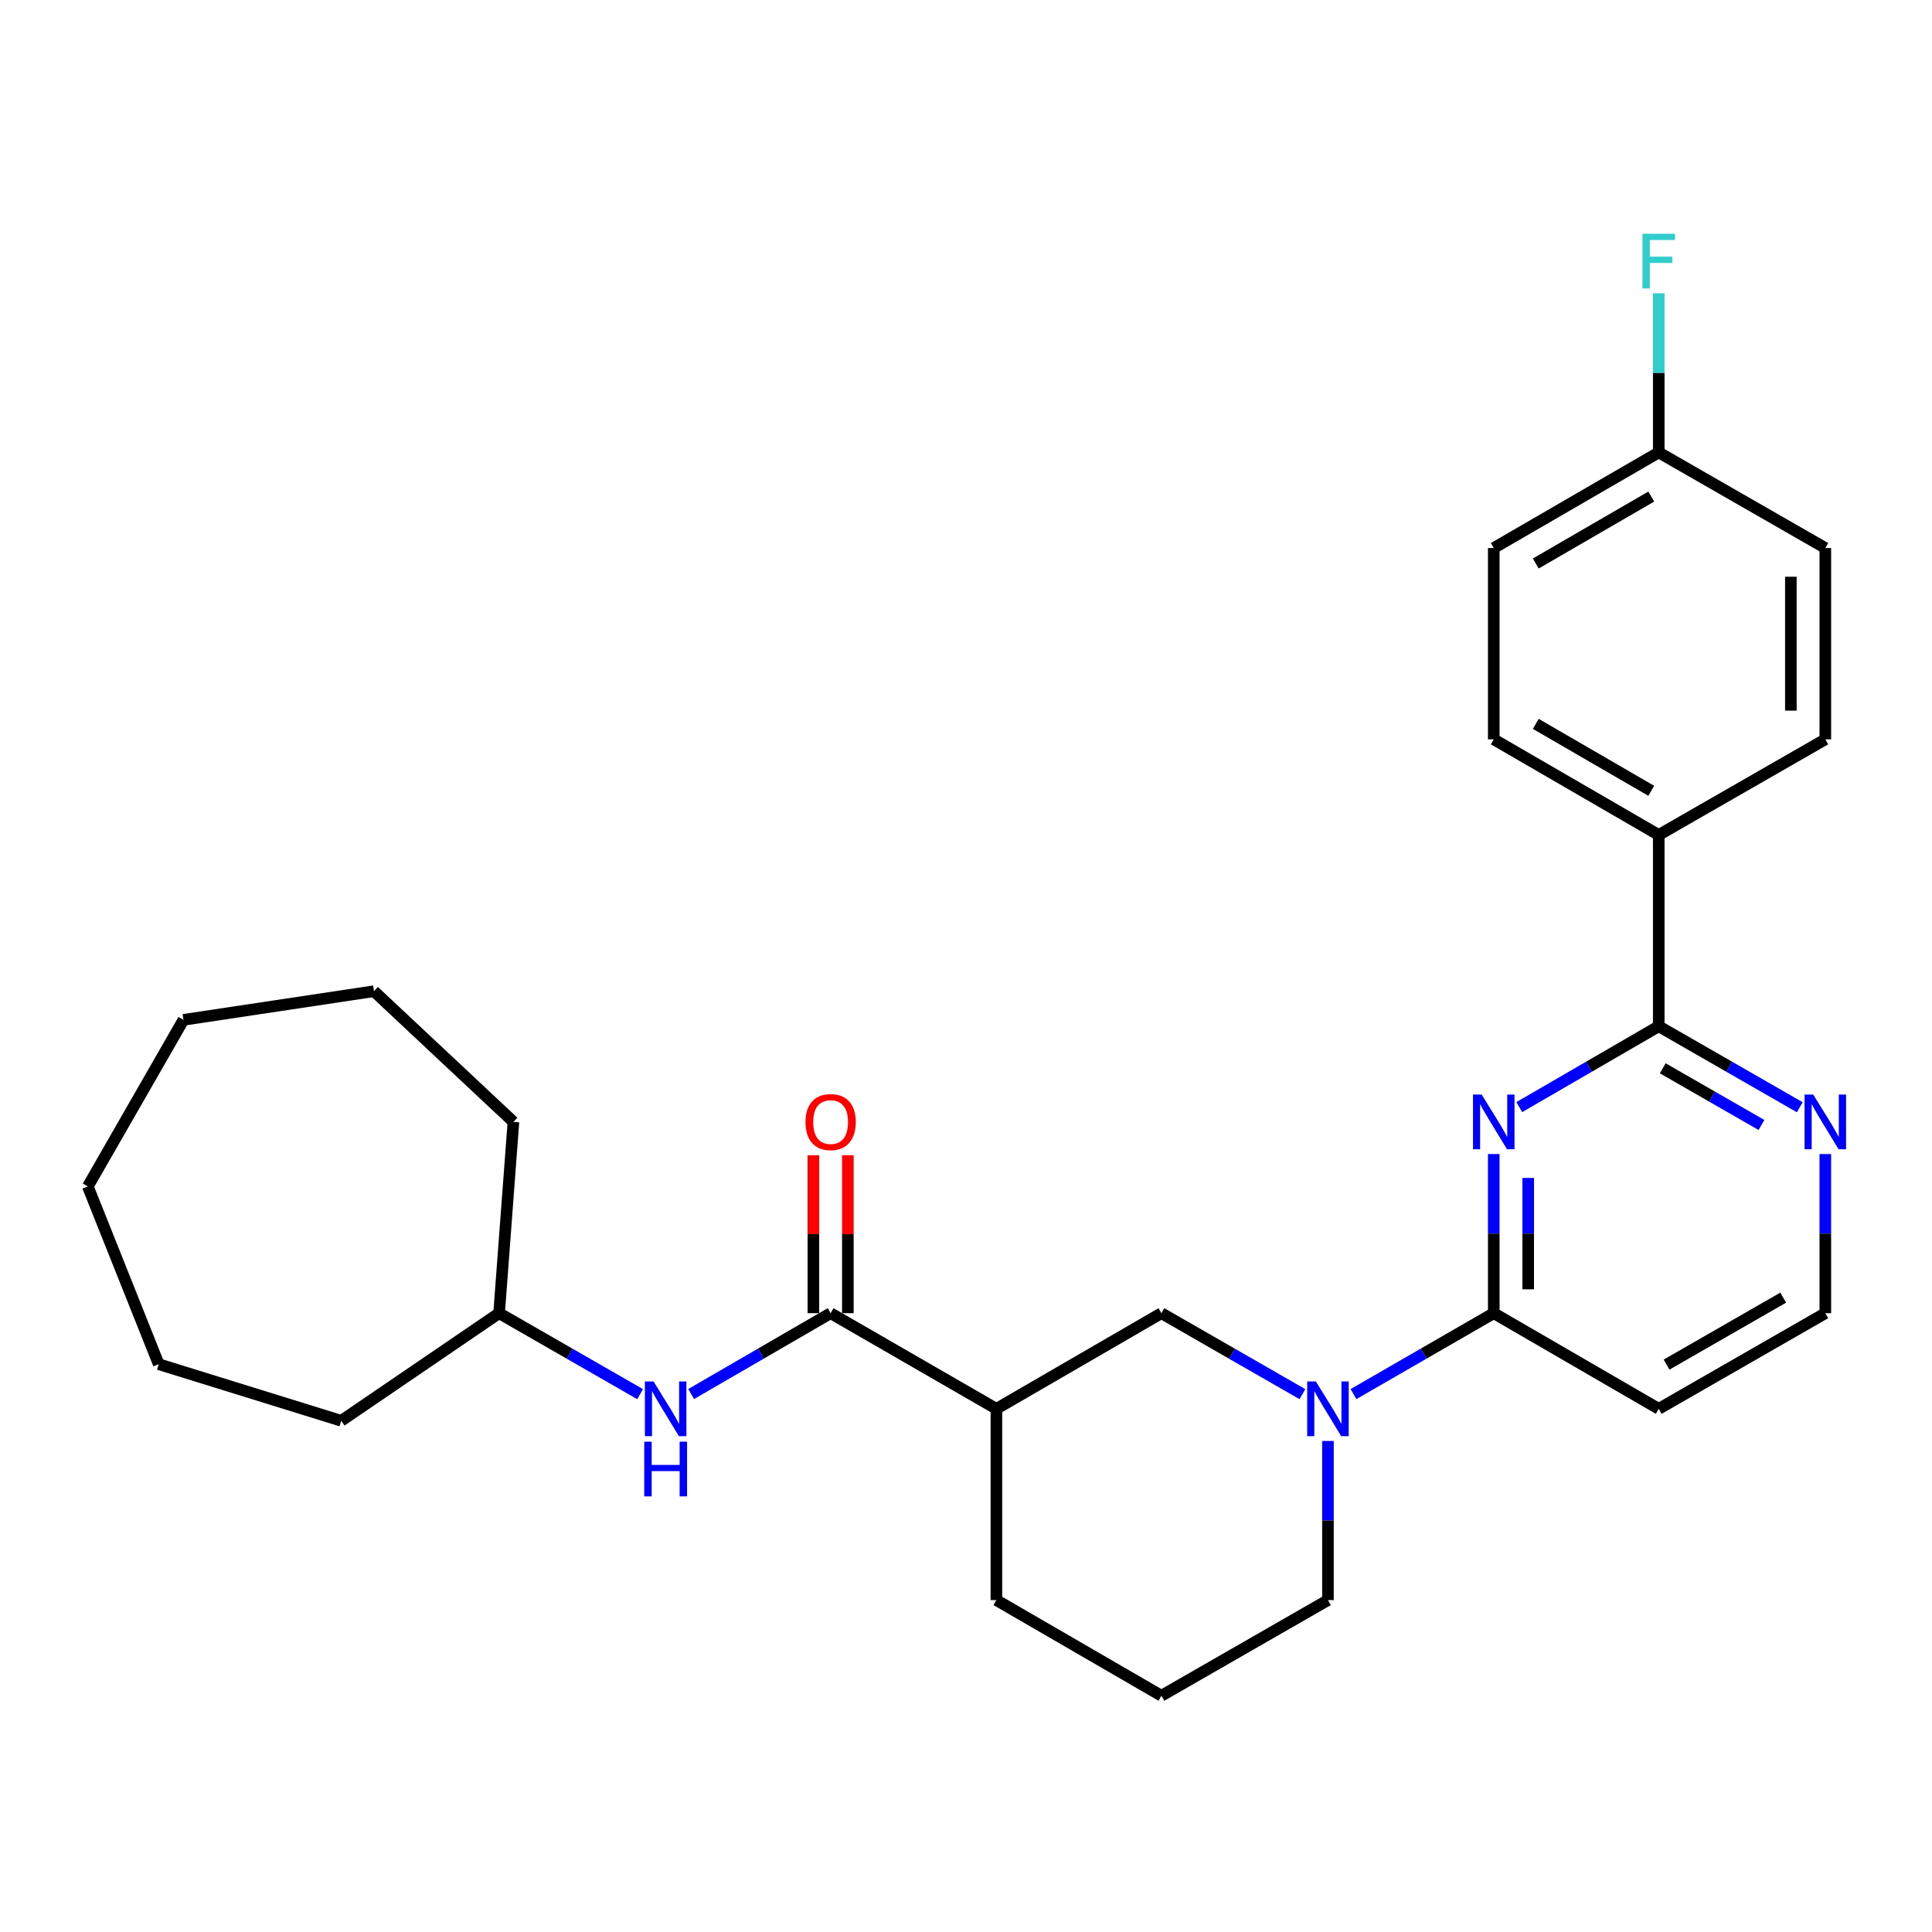 <?xml version='1.0' encoding='iso-8859-1'?>
<svg version='1.1' baseProfile='full'
              xmlns='http://www.w3.org/2000/svg'
                      xmlns:rdkit='http://www.rdkit.org/xml'
                      xmlns:xlink='http://www.w3.org/1999/xlink'
                  xml:space='preserve'
width='1000px' height='1000px' viewBox='0 0 1000 1000'>
<!-- END OF HEADER -->
<rect style='opacity:1.0;fill:#FFFFFF;stroke:none' width='1000' height='1000' x='0' y='0'> </rect>
<path class='bond-0' d='M 773.162,597.334 L 773.162,638.518' style='fill:none;fill-rule:evenodd;stroke:#0000FF;stroke-width:6px;stroke-linecap:butt;stroke-linejoin:miter;stroke-opacity:1' />
<path class='bond-0' d='M 773.162,638.518 L 773.162,679.701' style='fill:none;fill-rule:evenodd;stroke:#000000;stroke-width:6px;stroke-linecap:butt;stroke-linejoin:miter;stroke-opacity:1' />
<path class='bond-0' d='M 790.995,609.689 L 790.995,638.518' style='fill:none;fill-rule:evenodd;stroke:#0000FF;stroke-width:6px;stroke-linecap:butt;stroke-linejoin:miter;stroke-opacity:1' />
<path class='bond-0' d='M 790.995,638.518 L 790.995,667.346' style='fill:none;fill-rule:evenodd;stroke:#000000;stroke-width:6px;stroke-linecap:butt;stroke-linejoin:miter;stroke-opacity:1' />
<path class='bond-2' d='M 786.37,573.043 L 822.466,552.118' style='fill:none;fill-rule:evenodd;stroke:#0000FF;stroke-width:6px;stroke-linecap:butt;stroke-linejoin:miter;stroke-opacity:1' />
<path class='bond-2' d='M 822.466,552.118 L 858.561,531.194' style='fill:none;fill-rule:evenodd;stroke:#000000;stroke-width:6px;stroke-linecap:butt;stroke-linejoin:miter;stroke-opacity:1' />
<path class='bond-1' d='M 773.162,679.701 L 736.863,700.642' style='fill:none;fill-rule:evenodd;stroke:#000000;stroke-width:6px;stroke-linecap:butt;stroke-linejoin:miter;stroke-opacity:1' />
<path class='bond-1' d='M 736.863,700.642 L 700.563,721.582' style='fill:none;fill-rule:evenodd;stroke:#0000FF;stroke-width:6px;stroke-linecap:butt;stroke-linejoin:miter;stroke-opacity:1' />
<path class='bond-9' d='M 773.162,679.701 L 858.561,729.207' style='fill:none;fill-rule:evenodd;stroke:#000000;stroke-width:6px;stroke-linecap:butt;stroke-linejoin:miter;stroke-opacity:1' />
<path class='bond-5' d='M 674.121,721.612 L 637.633,700.657' style='fill:none;fill-rule:evenodd;stroke:#0000FF;stroke-width:6px;stroke-linecap:butt;stroke-linejoin:miter;stroke-opacity:1' />
<path class='bond-5' d='M 637.633,700.657 L 601.145,679.701' style='fill:none;fill-rule:evenodd;stroke:#000000;stroke-width:6px;stroke-linecap:butt;stroke-linejoin:miter;stroke-opacity:1' />
<path class='bond-15' d='M 687.347,745.842 L 687.347,787.025' style='fill:none;fill-rule:evenodd;stroke:#0000FF;stroke-width:6px;stroke-linecap:butt;stroke-linejoin:miter;stroke-opacity:1' />
<path class='bond-15' d='M 687.347,787.025 L 687.347,828.209' style='fill:none;fill-rule:evenodd;stroke:#000000;stroke-width:6px;stroke-linecap:butt;stroke-linejoin:miter;stroke-opacity:1' />
<path class='bond-7' d='M 858.561,531.194 L 895.059,552.15' style='fill:none;fill-rule:evenodd;stroke:#000000;stroke-width:6px;stroke-linecap:butt;stroke-linejoin:miter;stroke-opacity:1' />
<path class='bond-7' d='M 895.059,552.15 L 931.557,573.106' style='fill:none;fill-rule:evenodd;stroke:#0000FF;stroke-width:6px;stroke-linecap:butt;stroke-linejoin:miter;stroke-opacity:1' />
<path class='bond-7' d='M 860.631,552.945 L 886.18,567.614' style='fill:none;fill-rule:evenodd;stroke:#000000;stroke-width:6px;stroke-linecap:butt;stroke-linejoin:miter;stroke-opacity:1' />
<path class='bond-7' d='M 886.18,567.614 L 911.728,582.284' style='fill:none;fill-rule:evenodd;stroke:#0000FF;stroke-width:6px;stroke-linecap:butt;stroke-linejoin:miter;stroke-opacity:1' />
<path class='bond-8' d='M 858.561,531.194 L 858.561,432.172' style='fill:none;fill-rule:evenodd;stroke:#000000;stroke-width:6px;stroke-linecap:butt;stroke-linejoin:miter;stroke-opacity:1' />
<path class='bond-3' d='M 429.93,679.701 L 515.735,729.207' style='fill:none;fill-rule:evenodd;stroke:#000000;stroke-width:6px;stroke-linecap:butt;stroke-linejoin:miter;stroke-opacity:1' />
<path class='bond-6' d='M 429.93,679.701 L 393.839,700.625' style='fill:none;fill-rule:evenodd;stroke:#000000;stroke-width:6px;stroke-linecap:butt;stroke-linejoin:miter;stroke-opacity:1' />
<path class='bond-6' d='M 393.839,700.625 L 357.748,721.55' style='fill:none;fill-rule:evenodd;stroke:#0000FF;stroke-width:6px;stroke-linecap:butt;stroke-linejoin:miter;stroke-opacity:1' />
<path class='bond-10' d='M 438.846,679.701 L 438.846,638.818' style='fill:none;fill-rule:evenodd;stroke:#000000;stroke-width:6px;stroke-linecap:butt;stroke-linejoin:miter;stroke-opacity:1' />
<path class='bond-10' d='M 438.846,638.818 L 438.846,597.934' style='fill:none;fill-rule:evenodd;stroke:#FF0000;stroke-width:6px;stroke-linecap:butt;stroke-linejoin:miter;stroke-opacity:1' />
<path class='bond-10' d='M 421.014,679.701 L 421.014,638.818' style='fill:none;fill-rule:evenodd;stroke:#000000;stroke-width:6px;stroke-linecap:butt;stroke-linejoin:miter;stroke-opacity:1' />
<path class='bond-10' d='M 421.014,638.818 L 421.014,597.934' style='fill:none;fill-rule:evenodd;stroke:#FF0000;stroke-width:6px;stroke-linecap:butt;stroke-linejoin:miter;stroke-opacity:1' />
<path class='bond-4' d='M 515.735,729.207 L 601.145,679.701' style='fill:none;fill-rule:evenodd;stroke:#000000;stroke-width:6px;stroke-linecap:butt;stroke-linejoin:miter;stroke-opacity:1' />
<path class='bond-30' d='M 515.735,729.207 L 515.735,828.209' style='fill:none;fill-rule:evenodd;stroke:#000000;stroke-width:6px;stroke-linecap:butt;stroke-linejoin:miter;stroke-opacity:1' />
<path class='bond-16' d='M 331.315,721.613 L 294.822,700.657' style='fill:none;fill-rule:evenodd;stroke:#0000FF;stroke-width:6px;stroke-linecap:butt;stroke-linejoin:miter;stroke-opacity:1' />
<path class='bond-16' d='M 294.822,700.657 L 258.329,679.701' style='fill:none;fill-rule:evenodd;stroke:#000000;stroke-width:6px;stroke-linecap:butt;stroke-linejoin:miter;stroke-opacity:1' />
<path class='bond-13' d='M 944.783,597.334 L 944.783,638.518' style='fill:none;fill-rule:evenodd;stroke:#0000FF;stroke-width:6px;stroke-linecap:butt;stroke-linejoin:miter;stroke-opacity:1' />
<path class='bond-13' d='M 944.783,638.518 L 944.783,679.701' style='fill:none;fill-rule:evenodd;stroke:#000000;stroke-width:6px;stroke-linecap:butt;stroke-linejoin:miter;stroke-opacity:1' />
<path class='bond-11' d='M 858.561,432.172 L 773.162,382.676' style='fill:none;fill-rule:evenodd;stroke:#000000;stroke-width:6px;stroke-linecap:butt;stroke-linejoin:miter;stroke-opacity:1' />
<path class='bond-11' d='M 854.694,409.319 L 794.914,374.672' style='fill:none;fill-rule:evenodd;stroke:#000000;stroke-width:6px;stroke-linecap:butt;stroke-linejoin:miter;stroke-opacity:1' />
<path class='bond-12' d='M 858.561,432.172 L 944.783,382.676' style='fill:none;fill-rule:evenodd;stroke:#000000;stroke-width:6px;stroke-linecap:butt;stroke-linejoin:miter;stroke-opacity:1' />
<path class='bond-28' d='M 858.561,729.207 L 944.783,679.701' style='fill:none;fill-rule:evenodd;stroke:#000000;stroke-width:6px;stroke-linecap:butt;stroke-linejoin:miter;stroke-opacity:1' />
<path class='bond-28' d='M 862.615,706.316 L 922.97,671.662' style='fill:none;fill-rule:evenodd;stroke:#000000;stroke-width:6px;stroke-linecap:butt;stroke-linejoin:miter;stroke-opacity:1' />
<path class='bond-17' d='M 773.162,382.676 L 773.162,283.664' style='fill:none;fill-rule:evenodd;stroke:#000000;stroke-width:6px;stroke-linecap:butt;stroke-linejoin:miter;stroke-opacity:1' />
<path class='bond-18' d='M 944.783,382.676 L 944.783,283.664' style='fill:none;fill-rule:evenodd;stroke:#000000;stroke-width:6px;stroke-linecap:butt;stroke-linejoin:miter;stroke-opacity:1' />
<path class='bond-18' d='M 926.95,367.824 L 926.95,298.516' style='fill:none;fill-rule:evenodd;stroke:#000000;stroke-width:6px;stroke-linecap:butt;stroke-linejoin:miter;stroke-opacity:1' />
<path class='bond-14' d='M 858.561,234.168 L 944.783,283.664' style='fill:none;fill-rule:evenodd;stroke:#000000;stroke-width:6px;stroke-linecap:butt;stroke-linejoin:miter;stroke-opacity:1' />
<path class='bond-19' d='M 858.561,234.168 L 858.561,192.98' style='fill:none;fill-rule:evenodd;stroke:#000000;stroke-width:6px;stroke-linecap:butt;stroke-linejoin:miter;stroke-opacity:1' />
<path class='bond-19' d='M 858.561,192.98 L 858.561,151.792' style='fill:none;fill-rule:evenodd;stroke:#33CCCC;stroke-width:6px;stroke-linecap:butt;stroke-linejoin:miter;stroke-opacity:1' />
<path class='bond-29' d='M 858.561,234.168 L 773.162,283.664' style='fill:none;fill-rule:evenodd;stroke:#000000;stroke-width:6px;stroke-linecap:butt;stroke-linejoin:miter;stroke-opacity:1' />
<path class='bond-29' d='M 854.694,257.021 L 794.914,291.669' style='fill:none;fill-rule:evenodd;stroke:#000000;stroke-width:6px;stroke-linecap:butt;stroke-linejoin:miter;stroke-opacity:1' />
<path class='bond-21' d='M 687.347,828.209 L 601.145,877.715' style='fill:none;fill-rule:evenodd;stroke:#000000;stroke-width:6px;stroke-linecap:butt;stroke-linejoin:miter;stroke-opacity:1' />
<path class='bond-22' d='M 258.329,679.701 L 265.749,580.699' style='fill:none;fill-rule:evenodd;stroke:#000000;stroke-width:6px;stroke-linecap:butt;stroke-linejoin:miter;stroke-opacity:1' />
<path class='bond-23' d='M 258.329,679.701 L 176.625,735.399' style='fill:none;fill-rule:evenodd;stroke:#000000;stroke-width:6px;stroke-linecap:butt;stroke-linejoin:miter;stroke-opacity:1' />
<path class='bond-20' d='M 515.735,828.209 L 601.145,877.715' style='fill:none;fill-rule:evenodd;stroke:#000000;stroke-width:6px;stroke-linecap:butt;stroke-linejoin:miter;stroke-opacity:1' />
<path class='bond-24' d='M 265.749,580.699 L 193.566,513.044' style='fill:none;fill-rule:evenodd;stroke:#000000;stroke-width:6px;stroke-linecap:butt;stroke-linejoin:miter;stroke-opacity:1' />
<path class='bond-25' d='M 176.625,735.399 L 82.16,706.104' style='fill:none;fill-rule:evenodd;stroke:#000000;stroke-width:6px;stroke-linecap:butt;stroke-linejoin:miter;stroke-opacity:1' />
<path class='bond-26' d='M 193.566,513.044 L 94.96,527.875' style='fill:none;fill-rule:evenodd;stroke:#000000;stroke-width:6px;stroke-linecap:butt;stroke-linejoin:miter;stroke-opacity:1' />
<path class='bond-27' d='M 82.16,706.104 L 45.455,614.106' style='fill:none;fill-rule:evenodd;stroke:#000000;stroke-width:6px;stroke-linecap:butt;stroke-linejoin:miter;stroke-opacity:1' />
<path class='bond-31' d='M 94.96,527.875 L 45.455,614.106' style='fill:none;fill-rule:evenodd;stroke:#000000;stroke-width:6px;stroke-linecap:butt;stroke-linejoin:miter;stroke-opacity:1' />
<path  class='atom-0' d='M 766.902 566.539
L 776.182 581.539
Q 777.102 583.019, 778.582 585.699
Q 780.062 588.379, 780.142 588.539
L 780.142 566.539
L 783.902 566.539
L 783.902 594.859
L 780.022 594.859
L 770.062 578.459
Q 768.902 576.539, 767.662 574.339
Q 766.462 572.139, 766.102 571.459
L 766.102 594.859
L 762.422 594.859
L 762.422 566.539
L 766.902 566.539
' fill='#0000FF'/>
<path  class='atom-2' d='M 681.087 715.047
L 690.367 730.047
Q 691.287 731.527, 692.767 734.207
Q 694.247 736.887, 694.327 737.047
L 694.327 715.047
L 698.087 715.047
L 698.087 743.367
L 694.207 743.367
L 684.247 726.967
Q 683.087 725.047, 681.847 722.847
Q 680.647 720.647, 680.287 719.967
L 680.287 743.367
L 676.607 743.367
L 676.607 715.047
L 681.087 715.047
' fill='#0000FF'/>
<path  class='atom-7' d='M 338.28 715.047
L 347.56 730.047
Q 348.48 731.527, 349.96 734.207
Q 351.44 736.887, 351.52 737.047
L 351.52 715.047
L 355.28 715.047
L 355.28 743.367
L 351.4 743.367
L 341.44 726.967
Q 340.28 725.047, 339.04 722.847
Q 337.84 720.647, 337.48 719.967
L 337.48 743.367
L 333.8 743.367
L 333.8 715.047
L 338.28 715.047
' fill='#0000FF'/>
<path  class='atom-7' d='M 333.46 746.199
L 337.3 746.199
L 337.3 758.239
L 351.78 758.239
L 351.78 746.199
L 355.62 746.199
L 355.62 774.519
L 351.78 774.519
L 351.78 761.439
L 337.3 761.439
L 337.3 774.519
L 333.46 774.519
L 333.46 746.199
' fill='#0000FF'/>
<path  class='atom-8' d='M 938.523 566.539
L 947.803 581.539
Q 948.723 583.019, 950.203 585.699
Q 951.683 588.379, 951.763 588.539
L 951.763 566.539
L 955.523 566.539
L 955.523 594.859
L 951.643 594.859
L 941.683 578.459
Q 940.523 576.539, 939.283 574.339
Q 938.083 572.139, 937.723 571.459
L 937.723 594.859
L 934.043 594.859
L 934.043 566.539
L 938.523 566.539
' fill='#0000FF'/>
<path  class='atom-11' d='M 416.93 580.779
Q 416.93 573.979, 420.29 570.179
Q 423.65 566.379, 429.93 566.379
Q 436.21 566.379, 439.57 570.179
Q 442.93 573.979, 442.93 580.779
Q 442.93 587.659, 439.53 591.579
Q 436.13 595.459, 429.93 595.459
Q 423.69 595.459, 420.29 591.579
Q 416.93 587.699, 416.93 580.779
M 429.93 592.259
Q 434.25 592.259, 436.57 589.379
Q 438.93 586.459, 438.93 580.779
Q 438.93 575.219, 436.57 572.419
Q 434.25 569.579, 429.93 569.579
Q 425.61 569.579, 423.25 572.379
Q 420.93 575.179, 420.93 580.779
Q 420.93 586.499, 423.25 589.379
Q 425.61 592.259, 429.93 592.259
' fill='#FF0000'/>
<path  class='atom-20' d='M 850.141 120.997
L 866.981 120.997
L 866.981 124.237
L 853.941 124.237
L 853.941 132.837
L 865.541 132.837
L 865.541 136.117
L 853.941 136.117
L 853.941 149.317
L 850.141 149.317
L 850.141 120.997
' fill='#33CCCC'/>
</svg>
